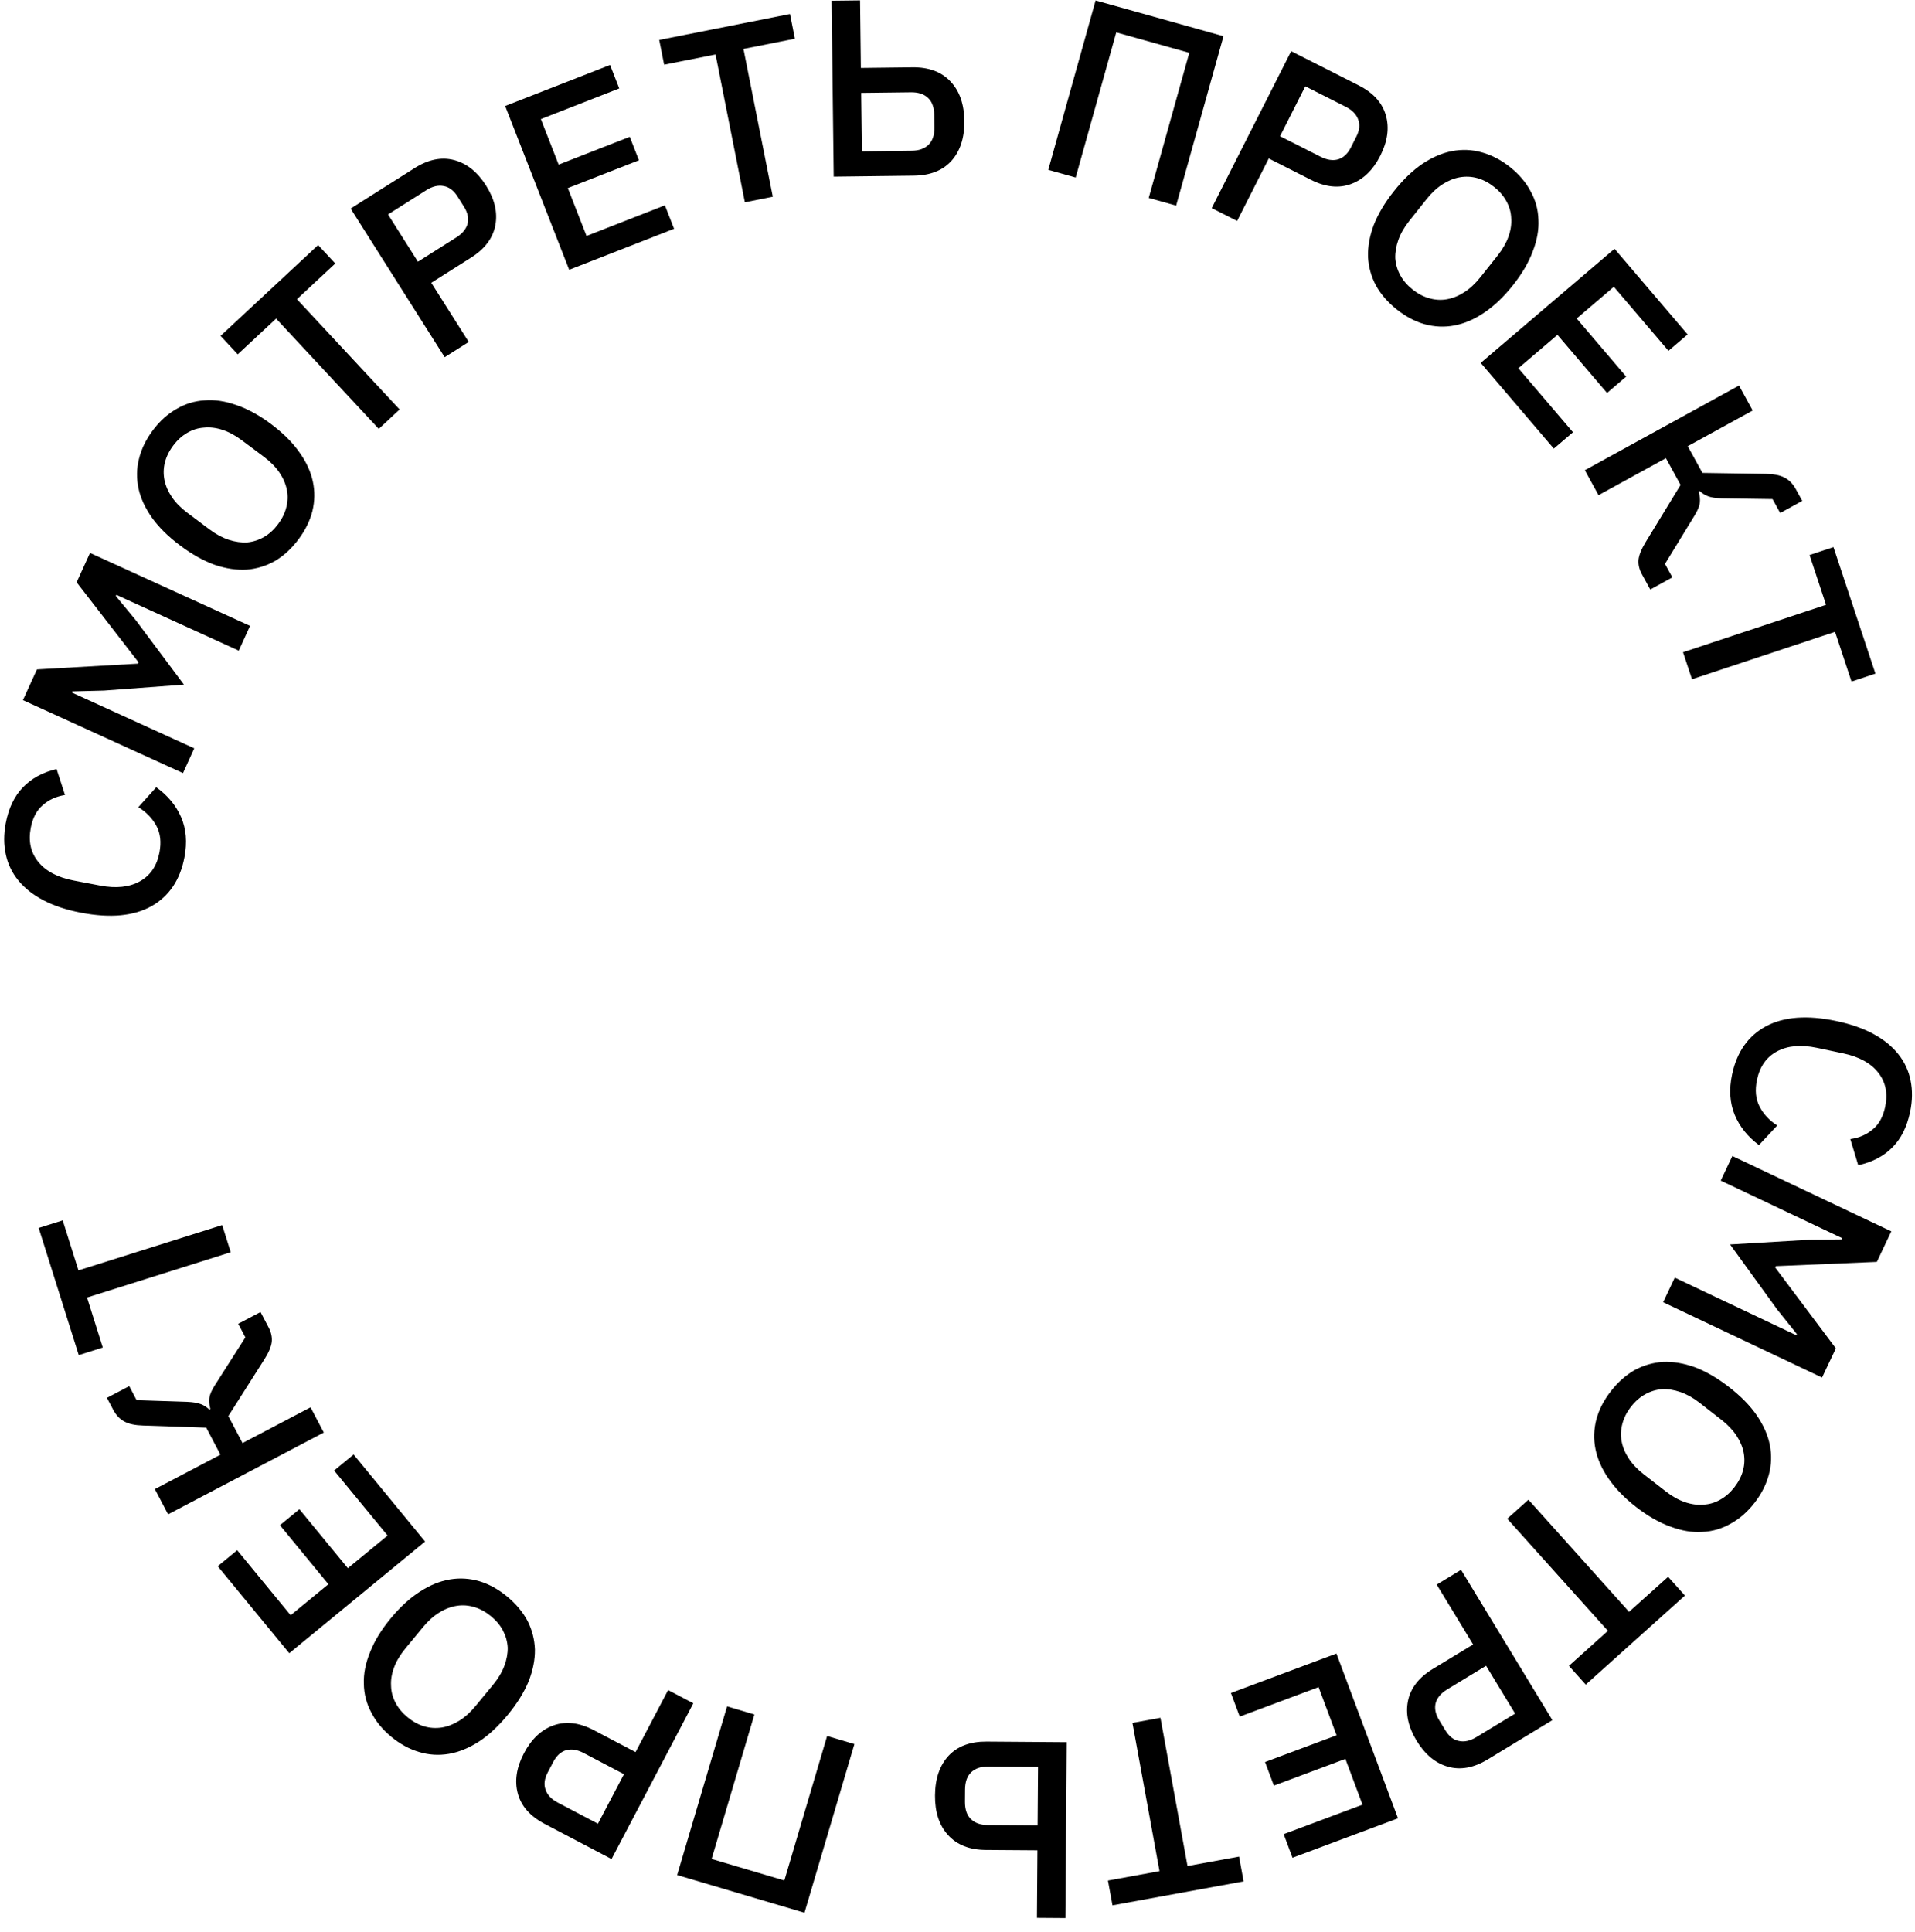 <?xml version="1.0" encoding="UTF-8"?> <svg xmlns="http://www.w3.org/2000/svg" width="114" height="115" viewBox="0 0 114 115" fill="none"> <path d="M103.111 63.961C103.394 62.621 104.065 61.664 105.126 61.09C106.197 60.518 107.594 60.414 109.316 60.777C110.177 60.958 110.915 61.216 111.529 61.549C112.144 61.883 112.637 62.283 113.008 62.75C113.38 63.217 113.623 63.738 113.737 64.314C113.858 64.901 113.849 65.528 113.709 66.193C113.521 67.084 113.169 67.786 112.652 68.301C112.133 68.825 111.455 69.178 110.62 69.36L110.15 67.805C110.677 67.731 111.121 67.539 111.483 67.227C111.853 66.927 112.101 66.478 112.226 65.881C112.393 65.088 112.255 64.41 111.812 63.847C111.368 63.283 110.672 62.902 109.723 62.702L108.167 62.374C107.218 62.174 106.427 62.243 105.794 62.58C105.161 62.916 104.761 63.481 104.594 64.274C104.464 64.89 104.515 65.422 104.748 65.87C104.989 66.329 105.339 66.704 105.799 66.995L104.71 68.161C104.039 67.662 103.557 67.06 103.266 66.355C102.976 65.65 102.924 64.852 103.111 63.961Z" fill="black"></path> <path d="M106.937 79.482L106.969 79.414L105.791 77.943L102.992 74.077L107.757 73.795L109.642 73.775L109.674 73.708L102.436 70.277L103.129 68.813L112.591 73.297L111.73 75.114L105.716 75.368L105.678 75.449L109.289 80.264L108.466 81.999L99.005 77.516L99.699 76.052L106.937 79.482Z" fill="black"></path> <path d="M95.893 82.815C96.31 82.278 96.781 81.86 97.306 81.558C97.834 81.272 98.397 81.108 98.998 81.069C99.601 81.043 100.234 81.149 100.898 81.386C101.564 81.638 102.244 82.033 102.939 82.573C103.634 83.114 104.181 83.672 104.581 84.249C104.983 84.84 105.242 85.427 105.358 86.011C105.476 86.61 105.457 87.196 105.301 87.772C105.147 88.361 104.861 88.924 104.444 89.461C104.026 89.998 103.554 90.41 103.027 90.697C102.502 90.998 101.938 91.162 101.336 91.187C100.735 91.227 100.102 91.121 99.436 90.87C98.772 90.632 98.092 90.243 97.397 89.703C96.703 89.163 96.154 88.598 95.752 88.007C95.352 87.43 95.093 86.842 94.976 86.244C94.86 85.66 94.879 85.073 95.033 84.484C95.189 83.909 95.475 83.352 95.893 82.815ZM97.089 83.745C96.843 84.061 96.675 84.392 96.583 84.739C96.485 85.093 96.468 85.441 96.532 85.782C96.598 86.137 96.741 86.483 96.961 86.818C97.181 87.154 97.481 87.469 97.86 87.764L99.163 88.776C99.542 89.071 99.921 89.284 100.301 89.414C100.681 89.545 101.047 89.595 101.399 89.565C101.754 89.549 102.091 89.45 102.41 89.267C102.723 89.093 103.002 88.847 103.247 88.532C103.499 88.208 103.671 87.873 103.763 87.526C103.855 87.18 103.868 86.829 103.802 86.474C103.738 86.133 103.596 85.794 103.375 85.458C103.155 85.123 102.855 84.807 102.476 84.513L101.174 83.5C100.795 83.206 100.415 82.993 100.035 82.863C99.656 82.732 99.289 82.675 98.934 82.691C98.582 82.721 98.249 82.823 97.936 82.998C97.623 83.172 97.34 83.421 97.089 83.745Z" fill="black"></path> <path d="M95.718 97.077L89.725 90.403L90.987 89.27L96.979 95.945L99.301 93.86L100.303 94.976L94.399 100.278L93.397 99.162L95.718 97.077Z" fill="black"></path> <path d="M86.977 93.444L92.413 102.392L88.567 104.729C87.738 105.232 86.949 105.378 86.2 105.166C85.451 104.954 84.828 104.438 84.329 103.617C83.831 102.797 83.66 102.006 83.817 101.243C83.974 100.481 84.467 99.848 85.296 99.344L87.694 97.888L85.528 94.324L86.977 93.444ZM88.465 99.157L86.157 100.559C85.79 100.782 85.56 101.05 85.469 101.363C85.384 101.684 85.45 102.024 85.668 102.383L86.042 102.998C86.26 103.357 86.528 103.568 86.848 103.632C87.172 103.704 87.518 103.628 87.886 103.405L90.194 102.003L88.465 99.157Z" fill="black"></path> <path d="M79.558 98.429L83.223 108.236L76.943 110.584L76.418 109.179L81.11 107.425L80.092 104.699L75.834 106.29L75.309 104.885L79.567 103.294L78.495 100.427L73.802 102.182L73.277 100.776L79.558 98.429Z" fill="black"></path> <path d="M69.025 111.381L67.414 102.557L69.081 102.253L70.693 111.077L73.762 110.516L74.032 111.991L66.226 113.417L65.956 111.942L69.025 111.381Z" fill="black"></path> <path d="M63.424 114.174L61.729 114.162L61.758 110.142L58.683 110.12C57.713 110.113 56.965 109.818 56.44 109.234C55.914 108.66 55.654 107.873 55.662 106.873C55.669 105.873 55.94 105.085 56.474 104.509C57.008 103.943 57.76 103.663 58.73 103.67L63.5 103.705L63.424 114.174ZM58.824 105.156C58.394 105.153 58.058 105.265 57.817 105.494C57.575 105.722 57.452 106.066 57.449 106.526L57.444 107.246C57.441 107.706 57.558 108.052 57.796 108.283C58.035 108.515 58.369 108.633 58.799 108.636L61.769 108.657L61.794 105.177L58.824 105.156Z" fill="black"></path> <path d="M47.891 113.858L40.311 111.614L43.283 101.574L44.909 102.056L42.362 110.657L46.692 111.938L49.238 103.337L50.863 103.818L47.891 113.858Z" fill="black"></path> <path d="M41.274 101.391L36.405 110.661L32.421 108.568C31.563 108.117 31.031 107.516 30.827 106.765C30.623 106.014 30.744 105.213 31.19 104.364C31.637 103.514 32.227 102.96 32.961 102.701C33.696 102.443 34.492 102.54 35.351 102.991L37.834 104.295L39.773 100.603L41.274 101.391ZM37.144 105.61L34.753 104.354C34.373 104.154 34.025 104.096 33.71 104.179C33.391 104.271 33.133 104.503 32.938 104.875L32.603 105.512C32.408 105.884 32.365 106.223 32.476 106.53C32.581 106.845 32.824 107.102 33.205 107.302L35.595 108.558L37.144 105.61Z" fill="black"></path> <path d="M30.188 95.033C30.712 95.466 31.117 95.949 31.403 96.483C31.674 97.018 31.821 97.586 31.843 98.188C31.851 98.791 31.727 99.421 31.47 100.078C31.199 100.736 30.784 101.404 30.224 102.083C29.663 102.762 29.089 103.293 28.501 103.676C27.898 104.06 27.303 104.302 26.716 104.401C26.115 104.501 25.529 104.465 24.958 104.292C24.374 104.121 23.819 103.819 23.295 103.386C22.77 102.953 22.372 102.469 22.101 101.934C21.815 101.4 21.669 100.832 21.66 100.229C21.638 99.627 21.763 98.997 22.034 98.339C22.29 97.682 22.699 97.014 23.259 96.336C23.819 95.657 24.4 95.125 25.003 94.741C25.591 94.358 26.186 94.116 26.787 94.016C27.375 93.917 27.96 93.953 28.545 94.125C29.116 94.297 29.663 94.6 30.188 95.033ZM29.224 96.201C28.915 95.947 28.589 95.769 28.245 95.666C27.894 95.558 27.547 95.531 27.204 95.585C26.847 95.641 26.497 95.773 26.155 95.984C25.813 96.194 25.489 96.484 25.184 96.855L24.134 98.127C23.828 98.498 23.605 98.871 23.463 99.246C23.321 99.622 23.26 99.987 23.28 100.34C23.286 100.695 23.375 101.034 23.548 101.359C23.713 101.677 23.951 101.963 24.259 102.217C24.575 102.478 24.905 102.66 25.249 102.762C25.592 102.864 25.943 102.887 26.3 102.832C26.642 102.778 26.985 102.645 27.327 102.435C27.669 102.225 27.993 101.934 28.299 101.564L29.349 100.292C29.654 99.921 29.878 99.548 30.02 99.172C30.161 98.797 30.229 98.431 30.224 98.077C30.204 97.724 30.111 97.388 29.946 97.07C29.781 96.752 29.54 96.462 29.224 96.201Z" fill="black"></path> <path d="M25.308 91.761L17.22 98.409L12.962 93.23L14.121 92.277L17.302 96.148L19.55 94.3L16.664 90.789L17.823 89.836L20.709 93.347L23.073 91.404L19.891 87.534L21.05 86.581L25.308 91.761Z" fill="black"></path> <path d="M10.006 90.141L9.218 88.64L13.122 86.59L12.278 84.983L8.518 84.856C8.049 84.843 7.68 84.766 7.413 84.623C7.133 84.477 6.907 84.24 6.735 83.912L6.365 83.208L7.693 82.511L8.133 83.348L11.168 83.448C11.503 83.464 11.764 83.508 11.948 83.58C12.129 83.644 12.299 83.752 12.458 83.906L12.525 83.871C12.457 83.635 12.437 83.414 12.464 83.208C12.492 83.001 12.605 82.744 12.805 82.436L14.607 79.609L14.181 78.799L15.509 78.101L15.991 79.018C16.144 79.31 16.206 79.6 16.176 79.886C16.137 80.178 15.987 80.528 15.727 80.935L13.593 84.292L14.437 85.899L18.487 83.772L19.276 85.273L10.006 90.141Z" fill="black"></path> <path d="M4.671 75.62L13.226 72.924L13.736 74.54L5.181 77.237L6.118 80.212L4.688 80.663L2.303 73.095L3.733 72.644L4.671 75.62Z" fill="black"></path> <path d="M10.98 51.03C10.723 52.376 10.07 53.346 9.02 53.94C7.961 54.532 6.567 54.663 4.838 54.333C3.973 54.168 3.231 53.925 2.61 53.603C1.989 53.281 1.489 52.89 1.108 52.431C0.727 51.972 0.474 51.455 0.35 50.882C0.217 50.296 0.214 49.67 0.342 49.002C0.512 48.108 0.851 47.399 1.358 46.874C1.867 46.34 2.537 45.974 3.369 45.777L3.868 47.323C3.344 47.406 2.903 47.607 2.547 47.926C2.183 48.233 1.944 48.686 1.83 49.285C1.678 50.081 1.829 50.757 2.283 51.311C2.738 51.866 3.441 52.234 4.394 52.416L5.956 52.714C6.909 52.895 7.698 52.812 8.325 52.463C8.951 52.114 9.34 51.542 9.492 50.746C9.61 50.127 9.548 49.596 9.307 49.153C9.058 48.699 8.7 48.33 8.235 48.048L9.301 46.862C9.982 47.348 10.475 47.941 10.779 48.64C11.083 49.339 11.15 50.136 10.98 51.03Z" fill="black"></path> <path d="M6.925 35.408L6.894 35.477L8.094 36.93L10.95 40.754L6.191 41.107L4.306 41.155L4.275 41.223L11.564 44.545L10.892 46.019L1.365 41.677L2.198 39.848L8.207 39.504L8.244 39.422L4.562 34.661L5.358 32.914L14.885 37.256L14.214 38.73L6.925 35.408Z" fill="black"></path> <path d="M17.769 32.104C17.362 32.648 16.898 33.076 16.378 33.387C15.857 33.683 15.296 33.857 14.696 33.907C14.094 33.944 13.459 33.85 12.791 33.625C12.12 33.385 11.433 33.002 10.729 32.475C10.024 31.948 9.466 31.399 9.056 30.83C8.643 30.246 8.373 29.664 8.247 29.082C8.118 28.486 8.126 27.899 8.272 27.321C8.415 26.729 8.69 26.16 9.098 25.616C9.505 25.071 9.97 24.651 10.491 24.354C11.011 24.044 11.572 23.87 12.174 23.833C12.774 23.783 13.409 23.877 14.079 24.116C14.747 24.341 15.434 24.718 16.138 25.245C16.843 25.772 17.402 26.327 17.814 26.911C18.225 27.48 18.495 28.063 18.623 28.659C18.75 29.241 18.741 29.828 18.598 30.42C18.453 30.998 18.177 31.559 17.769 32.104ZM16.556 31.196C16.796 30.876 16.958 30.542 17.044 30.194C17.136 29.838 17.146 29.49 17.076 29.15C17.003 28.796 16.854 28.453 16.628 28.121C16.401 27.79 16.096 27.48 15.712 27.192L14.39 26.204C14.006 25.916 13.623 25.711 13.241 25.587C12.859 25.463 12.492 25.42 12.14 25.456C11.786 25.479 11.451 25.584 11.135 25.772C10.825 25.953 10.55 26.203 10.311 26.523C10.065 26.852 9.9 27.19 9.814 27.538C9.728 27.886 9.722 28.237 9.794 28.591C9.865 28.931 10.013 29.267 10.239 29.599C10.466 29.93 10.771 30.24 11.155 30.527L12.476 31.516C12.861 31.803 13.244 32.009 13.626 32.133C14.008 32.256 14.376 32.307 14.73 32.284C15.082 32.248 15.413 32.14 15.723 31.959C16.033 31.779 16.31 31.525 16.556 31.196Z" fill="black"></path> <path d="M17.677 17.811L23.79 24.375L22.549 25.531L16.436 18.966L14.153 21.093L13.131 19.995L18.938 14.587L19.96 15.685L17.677 17.811Z" fill="black"></path> <path d="M26.472 21.263L20.873 12.415L24.676 10.009C25.496 9.49 26.282 9.33 27.034 9.528C27.787 9.727 28.42 10.231 28.933 11.043C29.447 11.854 29.632 12.642 29.489 13.407C29.346 14.172 28.864 14.814 28.045 15.333L25.674 16.833L27.904 20.356L26.472 21.263ZM24.88 15.578L27.162 14.134C27.525 13.904 27.75 13.632 27.835 13.318C27.915 12.995 27.842 12.656 27.618 12.301L27.233 11.693C27.008 11.338 26.735 11.132 26.415 11.074C26.089 11.008 25.745 11.09 25.381 11.32L23.1 12.764L24.88 15.578Z" fill="black"></path> <path d="M33.883 16.059L30.072 6.308L36.317 3.867L36.863 5.264L32.197 7.088L33.256 9.798L37.489 8.143L38.035 9.541L33.802 11.195L34.916 14.045L39.582 12.221L40.128 13.618L33.883 16.059Z" fill="black"></path> <path d="M44.259 2.912L46.005 11.711L44.342 12.041L42.597 3.242L39.536 3.849L39.244 2.378L47.028 0.834L47.32 2.305L44.259 2.912Z" fill="black"></path> <path d="M49.505 0.044L51.2 0.024L51.248 4.044L54.323 4.007C55.293 3.995 56.047 4.276 56.583 4.849C57.12 5.413 57.395 6.195 57.407 7.195C57.419 8.195 57.163 8.988 56.64 9.574C56.117 10.15 55.371 10.444 54.401 10.456L49.631 10.514L49.505 0.044ZM54.278 8.972C54.708 8.967 55.041 8.848 55.279 8.615C55.516 8.382 55.632 8.036 55.626 7.576L55.617 6.856C55.612 6.396 55.488 6.053 55.245 5.826C55.002 5.598 54.666 5.488 54.236 5.493L51.266 5.529L51.308 9.008L54.278 8.972Z" fill="black"></path> <path d="M65.221 0.027L72.834 2.155L70.016 12.238L68.383 11.782L70.798 3.143L66.45 1.928L64.035 10.567L62.403 10.11L65.221 0.027Z" fill="black"></path> <path d="M72.134 12.387L76.864 3.046L80.878 5.079C81.744 5.517 82.284 6.11 82.499 6.858C82.715 7.606 82.606 8.408 82.172 9.265C81.738 10.121 81.156 10.684 80.426 10.953C79.695 11.222 78.898 11.138 78.032 10.7L75.53 9.432L73.646 13.153L72.134 12.387ZM76.201 8.108L78.609 9.327C78.993 9.522 79.342 9.575 79.655 9.487C79.973 9.39 80.227 9.154 80.417 8.78L80.742 8.137C80.932 7.763 80.969 7.423 80.855 7.118C80.744 6.805 80.497 6.551 80.114 6.357L77.705 5.137L76.201 8.108Z" fill="black"></path> <path d="M83.151 18.422C82.619 17.998 82.205 17.523 81.91 16.994C81.629 16.464 81.472 15.898 81.438 15.297C81.419 14.694 81.532 14.062 81.777 13.401C82.036 12.738 82.439 12.062 82.987 11.373C83.534 10.684 84.099 10.143 84.68 9.749C85.275 9.354 85.866 9.101 86.451 8.992C87.05 8.88 87.637 8.906 88.21 9.068C88.798 9.229 89.358 9.521 89.89 9.944C90.423 10.367 90.829 10.844 91.111 11.374C91.406 11.902 91.563 12.468 91.582 13.071C91.615 13.672 91.502 14.304 91.244 14.967C90.999 15.628 90.603 16.303 90.055 16.992C89.507 17.681 88.936 18.223 88.341 18.619C87.759 19.012 87.169 19.265 86.57 19.376C85.984 19.486 85.398 19.46 84.81 19.299C84.236 19.137 83.683 18.845 83.151 18.422ZM84.094 17.236C84.407 17.485 84.736 17.657 85.082 17.753C85.435 17.855 85.782 17.875 86.124 17.815C86.48 17.753 86.827 17.614 87.165 17.397C87.504 17.18 87.822 16.884 88.121 16.509L89.148 15.217C89.446 14.841 89.663 14.464 89.798 14.086C89.933 13.707 89.987 13.342 89.961 12.989C89.949 12.635 89.853 12.297 89.674 11.976C89.503 11.661 89.261 11.379 88.948 11.13C88.627 10.875 88.293 10.699 87.948 10.603C87.603 10.508 87.252 10.491 86.896 10.553C86.554 10.613 86.214 10.752 85.876 10.968C85.538 11.185 85.219 11.481 84.921 11.857L83.894 13.148C83.595 13.524 83.378 13.901 83.244 14.28C83.109 14.658 83.048 15.024 83.06 15.379C83.086 15.732 83.184 16.066 83.356 16.38C83.527 16.695 83.773 16.98 84.094 17.236Z" fill="black"></path> <path d="M88.147 21.603L96.113 14.808L100.464 19.909L99.323 20.883L96.072 17.071L93.858 18.96L96.807 22.418L95.666 23.391L92.716 19.933L90.388 21.919L93.64 25.731L92.498 26.704L88.147 21.603Z" fill="black"></path> <path d="M103.523 22.951L104.338 24.437L100.472 26.559L101.345 28.15L105.107 28.208C105.577 28.212 105.947 28.283 106.216 28.42C106.499 28.562 106.729 28.794 106.907 29.119L107.29 29.816L105.975 30.537L105.52 29.709L102.484 29.664C102.148 29.655 101.887 29.615 101.701 29.547C101.52 29.486 101.348 29.381 101.185 29.231L101.12 29.267C101.191 29.501 101.215 29.722 101.192 29.928C101.169 30.135 101.06 30.395 100.866 30.706L99.116 33.566L99.556 34.368L98.241 35.09L97.743 34.182C97.585 33.893 97.517 33.605 97.542 33.317C97.576 33.025 97.719 32.673 97.972 32.26L100.044 28.865L99.17 27.274L95.16 29.475L94.344 27.989L103.523 22.951Z" fill="black"></path> <path d="M109.239 37.609L100.725 40.433L100.191 38.824L108.705 36L107.723 33.038L109.146 32.566L111.645 40.098L110.221 40.57L109.239 37.609Z" fill="black"></path> </svg> 